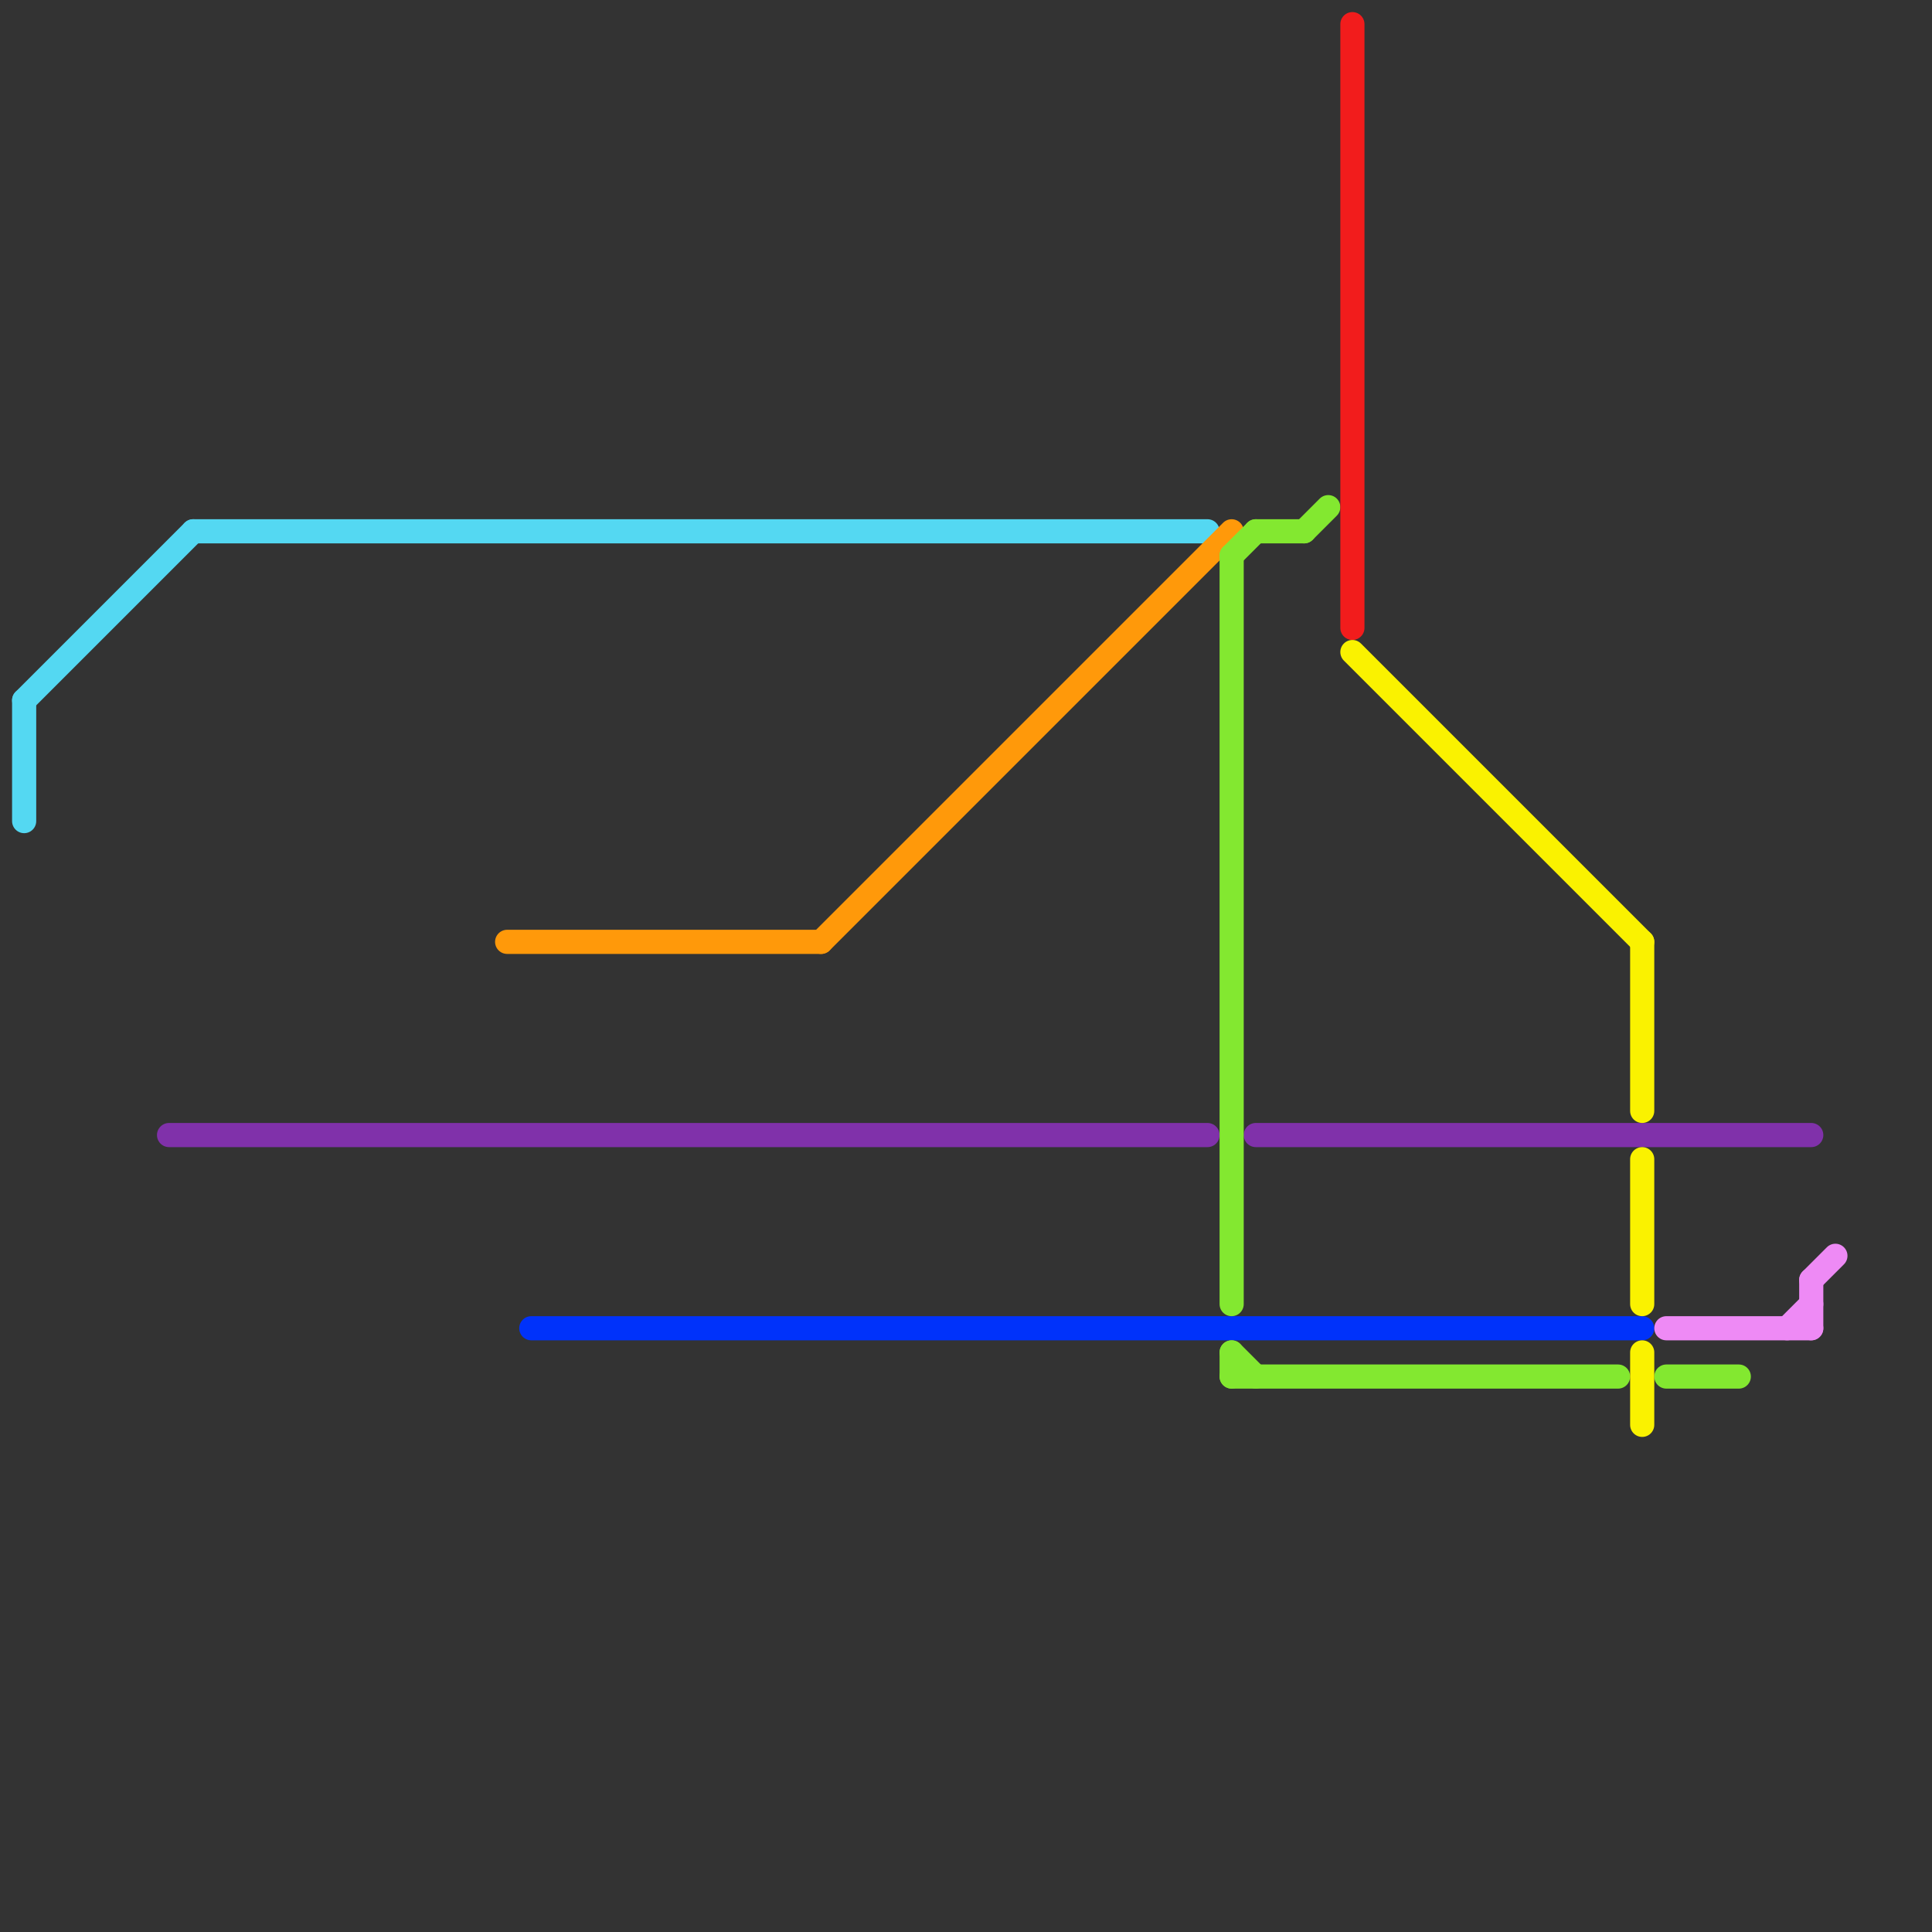 
<svg version="1.1" xmlns="http://www.w3.org/2000/svg" viewBox="0 0 80 80">
<rect x="0" y="0" width="80" height="80" fill="#333333" stroke="none"/>
<style>text { font: 1px Helvetica; font-weight: 600; white-space: pre; dominant-baseline: central; } line { stroke-width: 1; fill: none; stroke-linecap: round; stroke-linejoin: round; } .c0 { stroke: #54d8f2 } .c1 { stroke: #8031aa } .c2 { stroke: #ff990a } .c3 { stroke: #0032fa } .c4 { stroke: #83e830 } .c5 { stroke: #f21c1c } .c6 { stroke: #faf200 } .c7 { stroke: #ee8af5 }</style><defs><g id="wm-xf"><circle r="1.2" fill="#000"/><circle r="0.9" fill="#fff"/><circle r="0.6" fill="#000"/><circle r="0.3" fill="#fff"/></g><g id="wm"><circle r="0.6" fill="#000"/><circle r="0.3" fill="#fff"/></g></defs><line class="c0" x1="1" y1="29" x2="8" y2="22"/><line class="c0" x1="8" y1="22" x2="50" y2="22"/><line class="c0" x1="1" y1="29" x2="1" y2="34"/><line class="c1" x1="7" y1="47" x2="50" y2="47"/><line class="c1" x1="52" y1="47" x2="75" y2="47"/><line class="c2" x1="21" y1="39" x2="34" y2="39"/><line class="c2" x1="34" y1="39" x2="51" y2="22"/><line class="c3" x1="22" y1="55" x2="68" y2="55"/><line class="c4" x1="51" y1="23" x2="51" y2="54"/><line class="c4" x1="52" y1="22" x2="54" y2="22"/><line class="c4" x1="51" y1="56" x2="51" y2="57"/><line class="c4" x1="51" y1="56" x2="52" y2="57"/><line class="c4" x1="54" y1="22" x2="55" y2="21"/><line class="c4" x1="69" y1="57" x2="72" y2="57"/><line class="c4" x1="51" y1="57" x2="67" y2="57"/><line class="c4" x1="51" y1="23" x2="52" y2="22"/><line class="c5" x1="56" y1="1" x2="56" y2="26"/><line class="c6" x1="68" y1="48" x2="68" y2="54"/><line class="c6" x1="56" y1="27" x2="68" y2="39"/><line class="c6" x1="68" y1="39" x2="68" y2="46"/><line class="c6" x1="68" y1="56" x2="68" y2="59"/><line class="c7" x1="69" y1="55" x2="75" y2="55"/><line class="c7" x1="75" y1="53" x2="75" y2="55"/><line class="c7" x1="75" y1="53" x2="76" y2="52"/><line class="c7" x1="74" y1="55" x2="75" y2="54"/>
</svg>
